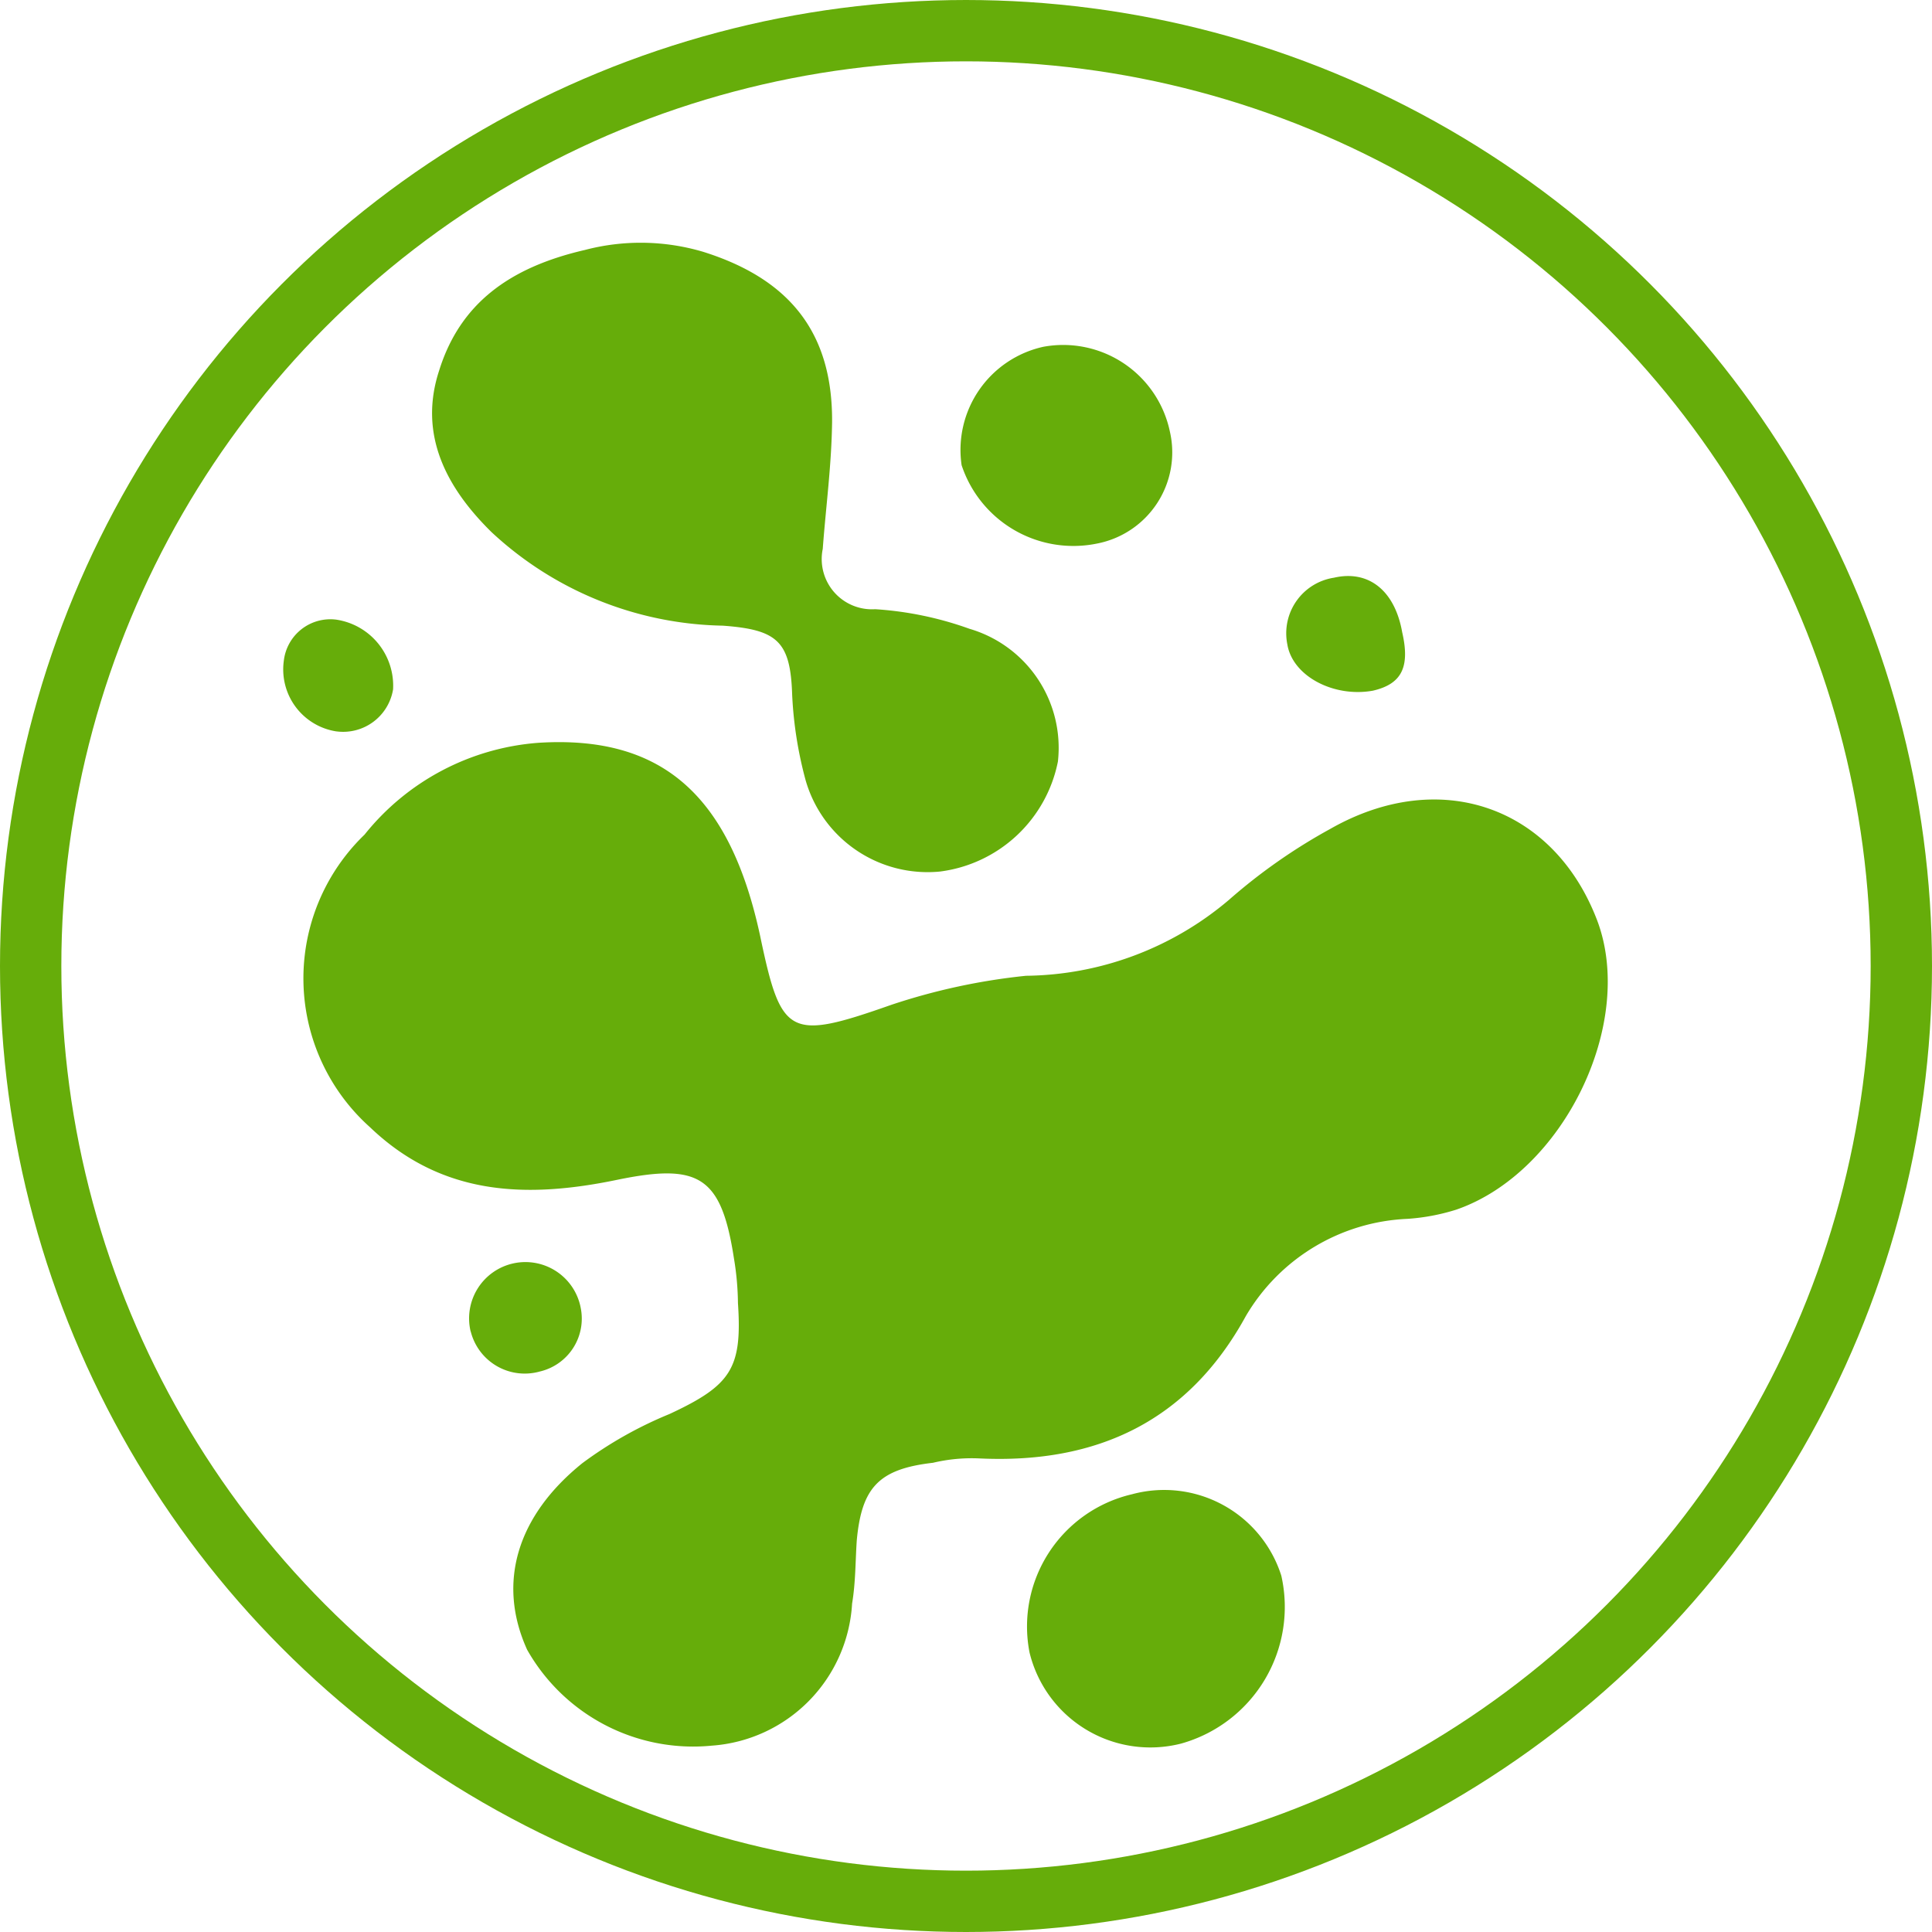 <svg xmlns="http://www.w3.org/2000/svg" width="63" height="63" viewBox="0 0 63 63">
  <g id="pm4" transform="translate(-629 -1115)">
    <path id="noun-gooey-638804" d="M21.14,27.175c-.068,3.353.136,3.551,3.67,3.156a20.467,20.467,0,0,1,4.485.066,10.394,10.394,0,0,0,7-.921,18.439,18.439,0,0,1,3.738-1.512c3.942-1.184,7.272.921,7.816,4.866.476,3.551-2.922,7.759-6.592,8.153a6.784,6.784,0,0,1-1.631-.066,6.43,6.43,0,0,0-5.845,1.907C31.2,45.717,28,46.44,24.266,45.388a5.466,5.466,0,0,0-1.5-.2c-1.767-.2-2.447.263-2.99,1.907-.2.658-.34,1.315-.612,1.973a4.93,4.93,0,0,1-5.5,3.485A6.221,6.221,0,0,1,8.5,48.15c-.476-2.367.68-4.34,3.126-5.523a13.091,13.091,0,0,1,3.126-.921c2.175-.46,2.65-.921,2.99-3.025a9.309,9.309,0,0,0,.2-1.447c.2-2.7-.408-3.288-3.126-3.353-3.058-.066-5.709-.789-7.476-3.485A6.509,6.509,0,0,1,9.314,21.06,8.025,8.025,0,0,1,15.5,19.416C19.509,20.074,21.208,22.506,21.14,27.175ZM15.091,6.857c-1.155,1.907-.612,3.814.476,5.523a11.352,11.352,0,0,0,6.66,4.668c1.7.526,2.039.986,1.7,2.7a12.909,12.909,0,0,0-.2,2.827,4.138,4.138,0,0,0,3.6,3.879,4.5,4.5,0,0,0,4.553-2.63,4.044,4.044,0,0,0-1.835-4.866,11.187,11.187,0,0,0-2.854-1.315,1.638,1.638,0,0,1-1.223-2.3c.408-1.315.883-2.564,1.223-3.945.68-2.827-.272-4.866-2.854-6.378A7.158,7.158,0,0,0,20.6,4.1C18.081,4.1,16.246,4.885,15.091,6.857ZM34.46,10.539A3.444,3.444,0,0,0,30.994,13.7a3.838,3.838,0,0,0,3.738,3.485,3.027,3.027,0,0,0,3.126-3.025A3.556,3.556,0,0,0,34.46,10.539ZM28.589,55.93a4.626,4.626,0,0,0,4.417-4.6,4.007,4.007,0,0,0-4.146-3.682,4.427,4.427,0,0,0-4.417,4.274A4.054,4.054,0,0,0,28.589,55.93ZM9.043,37.629a1.816,1.816,0,0,0,1.9,1.775,1.771,1.771,0,0,0,1.767-1.71,1.836,1.836,0,1,0-3.67-.066Zm.136-20.055a1.651,1.651,0,0,0,2.107-.921,2.178,2.178,0,0,0-1.291-2.63,1.527,1.527,0,0,0-1.971.921A2.045,2.045,0,0,0,9.179,17.575ZM42,20.008a1.834,1.834,0,0,0-1.971,1.775c-.068,1.052,1.087,2.038,2.379,2.1.951,0,1.359-.46,1.359-1.644C43.839,20.863,43.159,20.008,42,20.008Z" transform="translate(627.075 1123.791) rotate(-13)" fill="#66ad0a"/>
    <g id="Ellipse_855" data-name="Ellipse 855" transform="translate(629 1115)" fill="none" stroke="#66ad0a" stroke-width="2">
      <circle cx="31.5" cy="31.5" r="31.5" stroke="none"/>
      <circle cx="31.5" cy="31.5" r="30.5" fill="none"/>
    </g>
  </g>
</svg>
